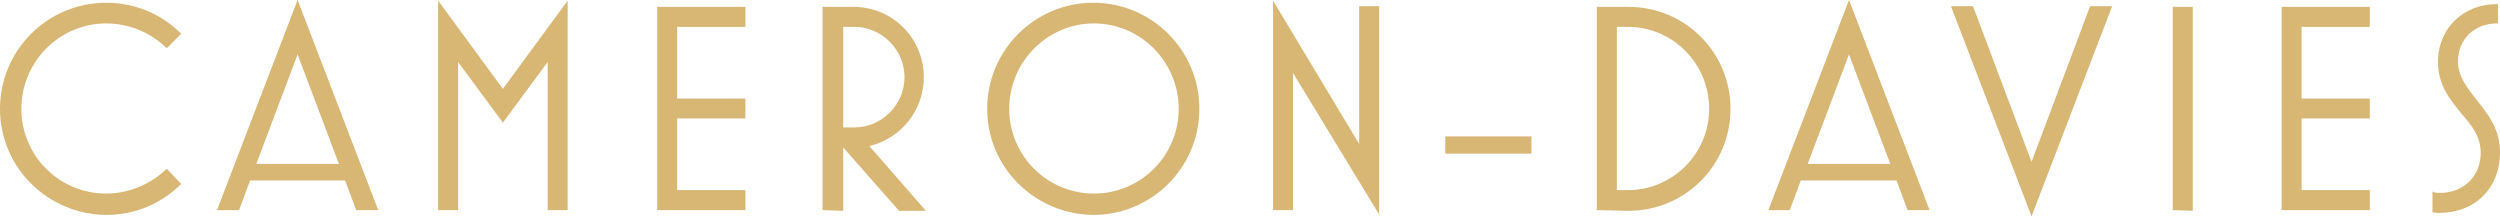 <?xml version="1.0" encoding="utf-8"?>
<!-- Generator: Adobe Illustrator 28.1.0, SVG Export Plug-In . SVG Version: 6.00 Build 0)  -->
<svg version="1.1" id="Layer_1" xmlns="http://www.w3.org/2000/svg" xmlns:xlink="http://www.w3.org/1999/xlink" x="0px" y="0px"
	 viewBox="0 0 362.9 31.4" style="enable-background:new 0 0 362.9 31.4;" xml:space="preserve">
<style type="text/css">
	.st0{fill:#D8B673;}
</style>
<g>
	<path class="st0" d="M0,15.8C0,7.3,6.9,0.4,15.4,0.4c4.3,0,8.1,1.7,10.9,4.5L24.2,7c-2.2-2.2-5.4-3.6-8.8-3.6
		C8.6,3.4,3.1,9,3.1,15.8s5.5,12.3,12.3,12.3c3.4,0,6.5-1.4,8.8-3.6l2.1,2.2c-2.8,2.8-6.6,4.5-10.9,4.5C6.9,31.1,0,24.3,0,15.8z"/>
	<path class="st0" d="M31.5,30.5L43.2,0l11.7,30.5h-3.2l-1.6-4.3H36.3l-1.6,4.3H31.5z M37.2,23.8h12l-6-15.9L37.2,23.8z"/>
	<path class="st0" d="M63.6,30.5V0.1L73,12.9l9.4-12.8v30.4h-2.9V9L73,17.8L66.5,9v21.5H63.6z"/>
	<path class="st0" d="M95.4,30.5V1h12.8v2.9h-9.9v10.4h9.9v2.9h-9.9v10.4h9.9v2.9H95.4z"/>
	<path class="st0" d="M119.4,30.5V1h4.5c5.7,0,10.2,4.6,10.2,10.2c0,4.8-3.3,8.9-7.9,10l8.2,9.4h-3.9l-8.1-9.2v9.2L119.4,30.5
		L119.4,30.5z M122.4,18.5h1.6c4,0,7.3-3.3,7.3-7.3S128,3.9,124,3.9h-1.6V18.5z"/>
	<path class="st0" d="M143.3,15.8c0-8.5,6.9-15.4,15.4-15.4s15.4,6.9,15.4,15.4s-6.9,15.4-15.4,15.4
		C150.2,31.1,143.3,24.3,143.3,15.8z M171.1,15.8c0-6.8-5.5-12.4-12.3-12.4S146.5,9,146.5,15.8s5.5,12.3,12.3,12.3
		S171.1,22.6,171.1,15.8z"/>
	<path class="st0" d="M200.3,31.3l-12.6-20.7v19.9h-2.9V0.1l12.5,20.8v-20h2.9v30.4H200.3z"/>
	<path class="st0" d="M209.8,22.3v-2.5h12.5v2.5H209.8z"/>
	<path class="st0" d="M231.8,30.5V1h4.6c8.2,0,14.8,6.6,14.8,14.8s-6.6,14.8-14.8,14.8L231.8,30.5L231.8,30.5z M234.7,27.6h1.6
		c6.5,0,11.8-5.3,11.8-11.8c0-6.6-5.3-11.9-11.8-11.9h-1.6V27.6z"/>
	<path class="st0" d="M256.7,30.5L268.4,0l11.7,30.5h-3.2l-1.6-4.3h-13.9l-1.6,4.3H256.7z M262.4,23.8h12l-6-15.9L262.4,23.8z"/>
	<path class="st0" d="M294.9,31.4L283.2,0.9h3.2l8.5,22.6l8.5-22.6h3.2L294.9,31.4z"/>
	<path class="st0" d="M315.4,30.5V1h2.9v29.6L315.4,30.5L315.4,30.5z"/>
	<path class="st0" d="M331.2,30.5V1H344v2.9h-9.9v10.4h9.9v2.9h-9.9v10.4h9.9v2.9H331.2z"/>
	<path class="st0" d="M353.1,30.8v-3c0.3,0.2,0.7,0.2,1.1,0.2c3.4,0,5.9-2.4,5.9-5.8c0-2.4-1.3-4-2.8-5.7c-1.6-2-3.4-4.1-3.4-7.5
		c0-5,3.8-8.4,8.5-8.4h0.2v2.8h-0.2c-3.1,0-5.6,2.2-5.6,5.5c0,2.2,1.3,3.8,2.7,5.6c1.6,2,3.4,4.2,3.4,7.6c0,5.2-3.6,8.8-8.8,8.8
		C353.9,30.9,353.5,30.9,353.1,30.8z"/>
</g>
</svg>
